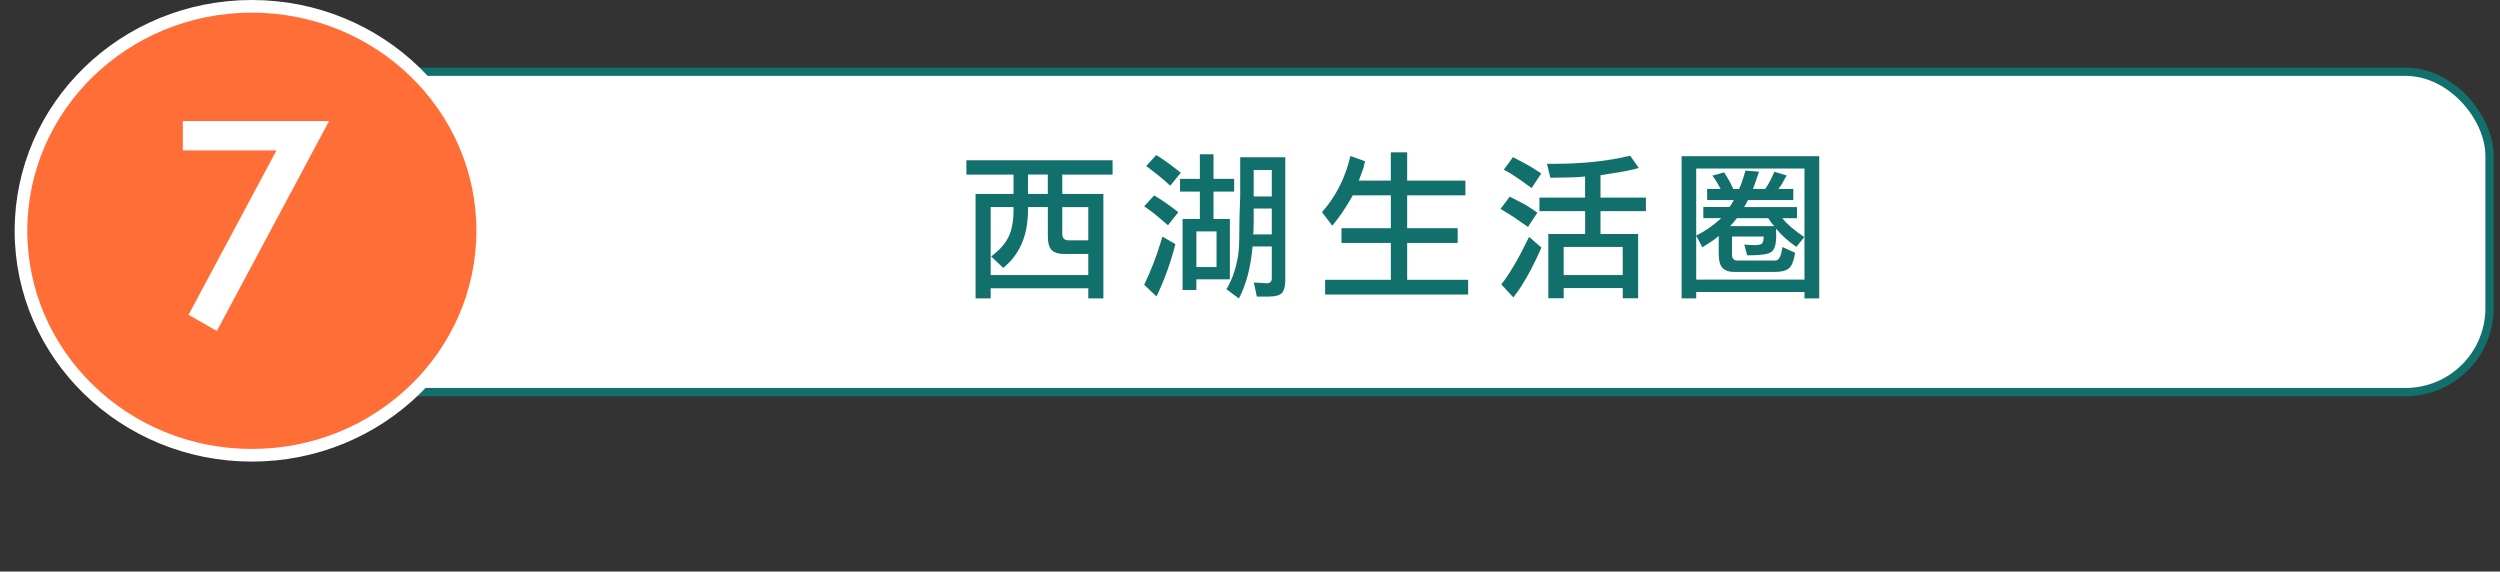 <svg xmlns="http://www.w3.org/2000/svg" id="_&#x5716;&#x5C64;_7" data-name="&#x5716;&#x5C64; 7" viewBox="0 0 909.59 207.94"><rect x="0" y="0" width="909.59" height="207.94" fill="#333333" stroke="none"/><defs><style>      .cls-1, .cls-2 {        fill: #fff;      }      .cls-3 {        fill: #ff6e36;        stroke: #fff;        stroke-width: 4.6px;      }      .cls-3, .cls-2 {        stroke-miterlimit: 10;      }      .cls-4 {        fill: #12706c;      }      .cls-2 {        stroke: #12706c;        stroke-width: 3px;      }    </style></defs><rect class="cls-2" x="105.44" y="26.11" width="800.34" height="116.54" rx="30.55" ry="30.55"></rect><g><path class="cls-4" d="M368.76,63.52h-17.15v-5.2h53.19v5.2h-18.31v7.05h14.96v38h-5.49v-3.7h-35.52v3.7h-5.49v-38h13.8v-7.05ZM395.96,92.39h-8.95c-1.93,0-3.37-.45-4.33-1.36-.96-.9-1.44-2.67-1.44-5.28v-10.4h-7.22v.98c0,9.28-3,16.32-9.01,21.14l-4.39-4.16c2.96-2.23,5.06-4.58,6.29-7.04,1.23-2.46,1.85-5.83,1.85-10.11v-.81h-8.32v24.72h35.52v-7.68ZM374.01,70.56h7.22v-7.05h-7.22v7.05ZM395.96,75.36h-9.47v9.7c0,1.58.75,2.37,2.25,2.37h7.22v-12.07Z"></path><path class="cls-4" d="M424.95,81.94l-4.16-3.52c-1.62-1.35-3.12-2.46-4.5-3.35l3.64-3.98c.46.31.87.56,1.21.75,2.43,1.5,4.95,3.29,7.57,5.37l-3.75,4.74ZM427.66,88.81c-1.62,6.43-3.91,12.78-6.87,19.06l-4.5-4.27c2.54-5.27,4.6-10.61,6.18-16,.12-.42.27-.92.46-1.5l4.74,2.71ZM425.76,67.56c-1.73-1.62-3.2-2.89-4.39-3.81l-4.33-3.35,3.64-3.99c1.66,1.04,3.12,2.02,4.39,2.95l4.56,3.47-3.87,4.74ZM430.26,105.5v-25.81h6.29v-9.99h-7.22v-4.62h7.22v-8.95h4.97v8.95h7.51v4.62h-7.51v9.99h5.95v21.95h-12.19v3.87h-5.02ZM442.62,84.19h-7.33v12.99h7.33v-12.99ZM450.88,87.37c0-5.39.12-10.7.35-15.94v-14.21h16.4v44.81c0,2-.37,3.48-1.1,4.45-.73.96-2.5,1.44-5.31,1.44h-3.93l-1.1-5.14,4.68.29c1.23,0,1.85-.6,1.85-1.79v-11.61h-6.99c-.65,7.51-2.31,13.82-4.97,18.94l-4.62-3.46c.23,0,.81-1.03,1.73-3.09.92-2.06,1.66-4.37,2.19-6.93.54-2.56.81-5.15.81-7.77ZM456.13,80.73c0,2.23-.06,3.75-.17,4.56h6.76v-9.41h-6.58v4.85ZM462.72,71.49v-9.64h-6.58v9.64h6.58Z"></path><path class="cls-4" d="M506.03,65.71v-10.28h5.95v10.28h21.19v5.37h-21.19v11.95h18.37v5.37h-18.37v13.4h22.18v5.37h-52.03v-5.37h23.91v-13.4h-17.96v-5.37h17.96v-11.95h-13.86c-2.31,4.2-4.79,7.87-7.45,11.03l-3.75-4.91c5.08-5.74,8.53-12.55,10.34-20.44l5.31,1.91c-.27,1.35-.54,2.41-.81,3.18l-1.44,3.87h11.67Z"></path><path class="cls-4" d="M555.93,82.57l-5.08-3.52c-.46-.31-1.54-.98-3.23-2.02-.42-.23-.98-.58-1.67-1.04l3.35-4.45,4.91,2.54c.81.42,1.91,1.1,3.29,2.02.42.31,1.04.73,1.85,1.27l-3.41,5.2ZM560.83,90.08c-3.46,7.85-6.87,13.9-10.22,18.13l-4.39-4.74c2.96-3.7,6.33-9.45,10.11-17.27l4.5,3.87ZM557.25,68.43c-4.62-3.43-7.99-5.66-10.11-6.7l3.35-4.56,5.08,2.71c.81.42,2.16,1.25,4.04,2.48.27.19.65.44,1.16.75l-3.52,5.31ZM560.08,71.89h16.63v-7.68c-1.89.23-3.85.35-5.89.35l-6.76.12-1.21-5.08h2.48c10.43,0,19.69-.98,27.78-2.95l3.12,4.45c-2.04.69-5.77,1.42-11.2,2.2-.69.12-1.6.27-2.71.46v8.14h16.52v4.91h-16.52v8.32h13.69v23.39h-5.6v-3.7h-21.48v3.7h-5.6v-23.39h13.4v-8.32h-16.63v-4.91ZM590.4,89.85h-21.48v10.22h21.48v-10.22Z"></path><path class="cls-4" d="M611.83,56.82h50.07v51.74h-5.37v-2.31h-39.39v2.31h-5.31v-51.74ZM617.14,61.32v40.42h39.39v-40.42h-39.39ZM626.03,68.77l-1.21-2.2c-.58-1-1.17-1.89-1.79-2.66l4.27-1.21,1.67,2.77c.42.73.83,1.5,1.21,2.31.12.27.27.6.46.98h2.08c.62-1.19,1.35-3.25,2.19-6.18.04-.15.1-.33.17-.52l4.91.4-1.16,3.46c-.23.73-.58,1.67-1.04,2.83h4.45c.77-1.08,1.4-2.14,1.91-3.18l1.44-3.06,4.45,1.33-1.67,3c-.35.62-.79,1.25-1.33,1.91h5.43v4.04h-16.52l-.69,1.39-.69,1.16h19.23v4.04h-5.31c1.58,2.08,4.24,4.37,7.97,6.87l-2.89,3.58c-2.93-2.04-5.39-4.25-7.39-6.64v.46c0,.42,0,.82.03,1.18.02.37.03.7.03,1.01,0,3.04-.58,4.98-1.73,5.8-1.16.83-3.66,1.24-7.51,1.24h-1.33l-1.04-3.93c1,.15,2.27.23,3.81.23,1.27,0,2.13-.17,2.57-.52.44-.35.66-1.21.66-2.6h-11.49v6.7c0,1.35.65,2.02,1.96,2.02h13.8c1.19,0,2-1.37,2.43-4.1,0-.19.04-.46.12-.81l4.62,2.08c-.38,2.7-1.07,4.53-2.05,5.52-.98.98-2.86,1.47-5.63,1.47h-14.5c-1.81,0-3.2-.46-4.16-1.39-.96-.92-1.44-2.67-1.44-5.25v-6.47c-1,.89-1.96,1.62-2.89,2.19l-3.06,1.96-2.25-4.27c3.16-1.58,6.01-3.52,8.55-5.83.15-.15.35-.33.58-.52h-6.53v-4.04h9.47c.23-.23.52-.63.87-1.21l.75-1.33h-9.7v-4.04h4.91ZM643.36,79.4h-11.43l-1.39,1.73-1.1,1.15h16.17l-.35-.35c-.39-.38-.67-.73-.87-1.04l-1.04-1.5Z"></path></g><g><ellipse class="cls-3" cx="91.63" cy="83.97" rx="84" ry="81.67"></ellipse><path class="cls-1" d="M66.52,54.71v-10.67h53.21l-40.83,76.38-10.3-5.88,32-59.83h-34.08Z"></path></g></svg>